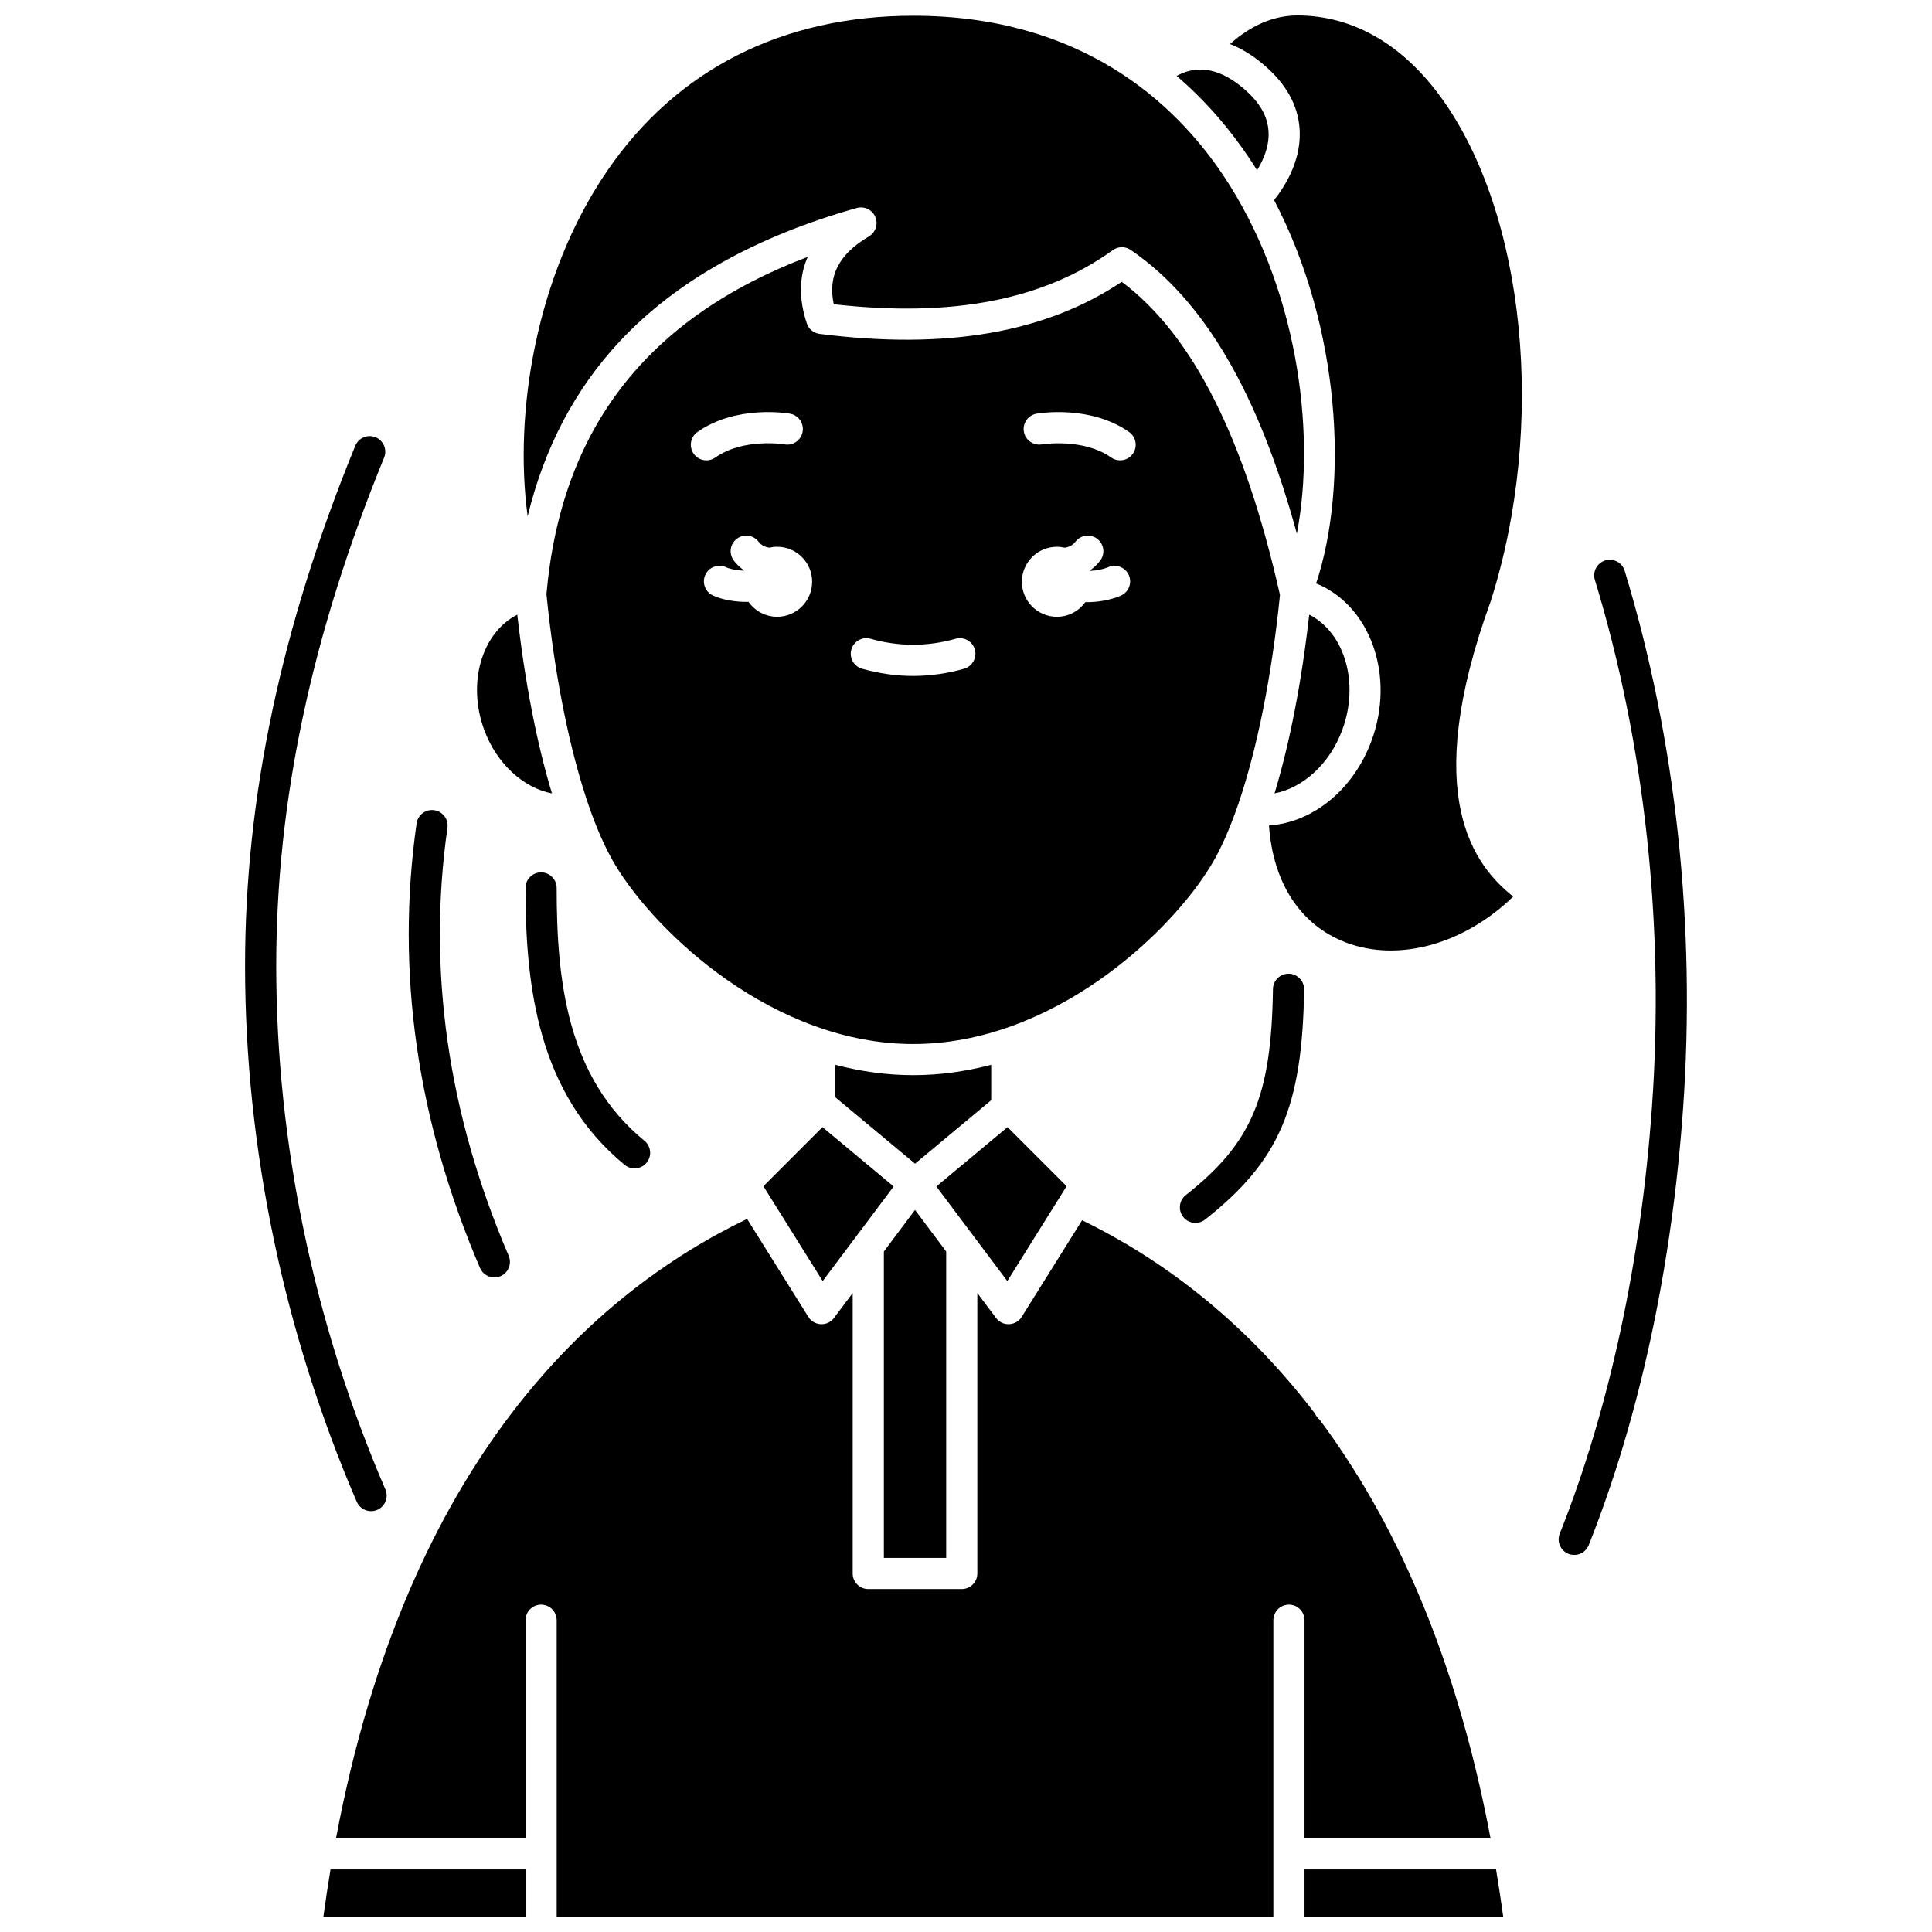 <?xml version="1.0" encoding="UTF-8"?>
<!-- Uploaded to: SVG Repo, www.svgrepo.com, Generator: SVG Repo Mixer Tools -->
<svg width="800px" height="800px" version="1.1" viewBox="144 144 512 512" xmlns="http://www.w3.org/2000/svg">
 <defs>
  <clipPath id="e">
   <path d="m282 148.09h208v137.91h-208z"/>
  </clipPath>
  <clipPath id="d">
   <path d="m469 148.09h79v247.91h-79z"/>
  </clipPath>
  <clipPath id="c">
   <path d="m489 639h54v12.902h-54z"/>
  </clipPath>
  <clipPath id="b">
   <path d="m233 467h307v184.9h-307z"/>
  </clipPath>
  <clipPath id="a">
   <path d="m229 639h55v12.902h-55z"/>
  </clipPath>
 </defs>
 <path d="m574.56 295.27c-0.664-2.18-2.965-3.414-5.152-2.75-2.18 0.664-3.414 2.969-2.75 5.152 13.301 43.734 18.527 92.09 15.117 139.84-2.934 41.105-11.379 80.148-24.422 112.91-0.844 2.121 0.191 4.519 2.309 5.363 0.5 0.199 1.016 0.293 1.527 0.293 1.641 0 3.195-0.984 3.836-2.602 13.355-33.535 21.992-73.434 24.988-115.37 3.481-48.746-1.863-98.137-15.453-142.83z"/>
 <path d="m242.34 544.47c0.547 0 1.098-0.109 1.633-0.336 2.094-0.902 3.059-3.332 2.16-5.426-18.93-43.922-28.93-91.902-28.93-138.75 0-43.609 9.355-87.668 28.594-134.69 0.863-2.109-0.148-4.519-2.258-5.387-2.109-0.863-4.519 0.148-5.387 2.258-19.652 48.031-29.207 93.109-29.207 137.82 0 47.965 10.234 97.074 29.598 142.02 0.676 1.559 2.195 2.492 3.797 2.492z"/>
 <path d="m275.01 482.54c0.543 0 1.094-0.105 1.625-0.336 2.094-0.898 3.066-3.324 2.168-5.422-16.133-37.652-21.594-75.801-16.223-113.4 0.324-2.258-1.246-4.348-3.504-4.672-2.25-0.324-4.348 1.246-4.672 3.504-5.59 39.117 0.066 78.754 16.809 117.82 0.672 1.566 2.195 2.504 3.797 2.504z"/>
 <path d="m458.25 460.71c-1.789 1.41-2.098 4.008-0.684 5.801 0.812 1.031 2.023 1.57 3.246 1.57 0.895 0 1.797-0.289 2.555-0.887 19.648-15.496 25.777-29.742 26.238-60.965 0.031-2.281-1.789-4.156-4.066-4.191-2.258-0.039-4.156 1.789-4.191 4.066-0.422 28.559-5.602 40.809-23.098 54.605z"/>
 <path d="m291.52 379.32c0-2.281-1.848-4.129-4.129-4.129s-4.129 1.848-4.129 4.129c0 25.617 3.121 54.371 26.281 73.383 0.77 0.629 1.695 0.938 2.617 0.938 1.191 0 2.379-0.516 3.195-1.508 1.445-1.762 1.191-4.367-0.57-5.812-20.449-16.785-23.266-42.121-23.266-67z"/>
 <path d="m406.68 435.56v-9.379c-6.633 1.738-13.543 2.746-20.656 2.746-7.106 0-14.008-1.004-20.633-2.738v8.617l21.102 17.582z"/>
 <path d="m394.75 475.66-8.258-11.012-8.258 11.012v81.199h16.516z"/>
 <path d="m474.91 185.68c0.762 1.133 1.5 2.277 2.223 3.438 1.582-2.559 3.121-6.012 3.059-9.742-0.066-4-1.934-7.633-5.707-11.102-4.441-4.078-8.793-6.043-12.98-5.836-2.246 0.109-4.176 0.848-5.684 1.68 8.059 6.898 14.316 14.461 19.09 21.562z"/>
 <path d="m441.28 218.68c-20.281 13.543-46.516 18.062-80.074 13.805-1.578-0.199-2.898-1.289-3.398-2.797-2.152-6.484-2.047-12.41 0.242-17.617-42.66 16.242-65.359 45.609-69.238 89.371 2.168 21.613 6.102 41.121 11.07 55.645 0.043 0.105 0.082 0.215 0.113 0.328 2.156 6.254 4.508 11.574 6.992 15.715 11.027 18.379 42.238 47.543 79.035 47.543s68.008-29.16 79.035-47.543c2.484-4.141 4.832-9.465 6.992-15.715 0.031-0.105 0.066-0.203 0.102-0.305 0.023-0.062 0.043-0.129 0.07-0.191 4.926-14.457 8.828-33.82 10.988-55.258-9.398-41.66-23.129-68.855-41.93-82.98zm-113.45 45.562c-1.312-1.863-0.867-4.441 0.996-5.754 10.305-7.258 23.953-4.957 24.527-4.856 2.246 0.395 3.746 2.539 3.348 4.785-0.395 2.242-2.527 3.746-4.773 3.352-0.188-0.031-10.914-1.762-18.348 3.473-0.723 0.512-1.551 0.754-2.375 0.754-1.297 0-2.574-0.613-3.375-1.754zm22.121 43.203c-3.137 0-5.902-1.562-7.582-3.945-0.121 0-0.238 0.008-0.359 0.008-3.117 0-6.348-0.48-9.023-1.676-2.082-0.93-3.016-3.375-2.086-5.453 0.93-2.086 3.375-3.012 5.453-2.086 1.344 0.602 3.074 0.871 4.809 0.938 0.008-0.023 0.016-0.047 0.027-0.07-1.004-0.703-1.914-1.551-2.703-2.574-1.391-1.809-1.051-4.398 0.758-5.789 1.805-1.391 4.398-1.051 5.789 0.758 0.766 0.996 1.762 1.426 2.832 1.582 0.672-0.156 1.367-0.242 2.086-0.242 5.121 0 9.273 4.152 9.273 9.273 0 5.129-4.148 9.277-9.273 9.277zm49.539 13.777c-4.477 1.27-9.023 1.91-13.512 1.91-4.488 0-9.035-0.645-13.512-1.91-2.195-0.621-3.469-2.902-2.848-5.098 0.621-2.195 2.906-3.469 5.098-2.848 7.488 2.121 15.035 2.121 22.523 0 2.195-0.621 4.477 0.652 5.098 2.848 0.621 2.195-0.656 4.477-2.848 5.098zm41.504-19.359c-2.875 1.23-6.09 1.719-9.129 1.719-0.086 0-0.168-0.008-0.25-0.008-1.684 2.344-4.426 3.875-7.531 3.875-5.121 0-9.273-4.152-9.273-9.273 0-5.121 4.152-9.273 9.273-9.273 0.719 0 1.41 0.09 2.082 0.242 1.074-0.156 2.07-0.586 2.836-1.582 1.391-1.809 3.981-2.148 5.789-0.758 1.809 1.391 2.148 3.981 0.758 5.789-0.789 1.023-1.695 1.871-2.699 2.574 0.012 0.039 0.031 0.078 0.043 0.121 1.648-0.078 3.348-0.371 4.848-1.012 2.098-0.898 4.523 0.074 5.422 2.168 0.902 2.094-0.07 4.519-2.168 5.418zm3.219-37.621c-0.805 1.141-2.082 1.75-3.379 1.75-0.82 0-1.652-0.242-2.375-0.754-7.41-5.219-18.23-3.492-18.336-3.473-2.238 0.395-4.387-1.102-4.785-3.348-0.395-2.246 1.102-4.387 3.348-4.785 0.574-0.102 14.223-2.402 24.527 4.856 1.871 1.316 2.316 3.891 1 5.754z"/>
 <g clip-path="url(#e)">
  <path d="m308.25 234.45c14.855-15.891 35.98-27.773 62.801-35.328 1.992-0.562 4.098 0.445 4.914 2.348 0.816 1.906 0.094 4.121-1.691 5.18-7.938 4.703-10.945 10.461-9.312 17.977 31.422 3.566 55.633-1.133 73.938-14.336 1.41-1.016 3.301-1.043 4.738-0.062 19.391 13.203 33.863 37.883 44.047 75.203 5.199-27.301 0.027-65.906-19.625-95.137-12.914-19.219-37.637-42.125-82.035-42.125-34.668 0-62.727 14.23-81.137 41.156-18.859 27.578-24.754 64.074-21.059 91.5 4.406-18.152 12.574-33.699 24.422-46.375z"/>
 </g>
 <path d="m346.31 458.36 15.711 25.141 18.809-25.074-18.867-15.723z"/>
 <path d="m426.66 458.36-15.656-15.656-18.863 15.723 18.805 25.074z"/>
 <g clip-path="url(#d)">
  <path d="m525.77 169.66c-10.285-14.094-23.406-21.551-37.938-21.566h-0.023c-7.805 0-13.973 4.078-17.828 7.578 3.418 1.316 6.793 3.492 10.094 6.523 5.477 5.031 8.293 10.789 8.379 17.113 0.105 7.836-4.137 14.375-6.809 17.711 17.676 33.82 19.828 75.477 11.141 101.59 14.41 5.867 21.004 24.496 14.699 41.648-4.789 13.027-15.555 21.711-27.191 22.512 1.066 15.234 8.34 26.422 20.375 30.996 14 5.324 31.348 0.438 44.34-12.16-10.184-8.137-24.848-26.34-5.957-78.27 14.832-46.598 9.254-102.8-13.281-133.68z"/>
 </g>
 <g clip-path="url(#c)">
  <path d="m489.71 639.43v12.469h52.648c-0.578-4.25-1.211-8.398-1.891-12.469z"/>
 </g>
 <g clip-path="url(#b)">
  <path d="m489.71 631.18h49.297c-9.281-49.27-25.945-85.031-45.324-110.99-0.547-0.438-0.941-0.988-1.203-1.59-19.516-25.594-41.648-41.434-61.711-51.23l-16.008 25.613c-0.719 1.152-1.965 1.879-3.324 1.938-0.059 0.004-0.117 0.004-0.176 0.004-1.297 0-2.519-0.609-3.305-1.652l-4.953-6.606v74.32c0 2.281-1.848 4.129-4.129 4.129h-24.773c-2.281 0-4.129-1.848-4.129-4.129v-74.32l-4.953 6.606c-0.781 1.043-2.008 1.652-3.305 1.652-0.059 0-0.117 0-0.176-0.004-1.359-0.059-2.606-0.781-3.324-1.938l-16.227-25.961c-40.797 19.648-90.117 64.031-108.94 164.16h50.219v-57.805c0-2.281 1.848-4.129 4.129-4.129s4.129 1.848 4.129 4.129v78.531h189.93v-78.531c0-2.281 1.848-4.129 4.129-4.129s4.129 1.848 4.129 4.129z"/>
 </g>
 <path d="m290.28 354.27c-4-13.207-7.168-29.402-9.195-47.383-9.395 4.805-13.344 18.086-8.77 30.535 3.297 8.953 10.367 15.367 17.965 16.848z"/>
 <g clip-path="url(#a)">
  <path d="m229.71 651.9h53.559v-12.469h-51.672c-0.68 4.07-1.312 8.219-1.887 12.469z"/>
 </g>
 <path d="m499.73 337.41c4.578-12.449 0.629-25.73-8.77-30.535-2.027 17.984-5.195 34.18-9.195 47.387 7.598-1.473 14.672-7.894 17.965-16.852z"/>
</svg>